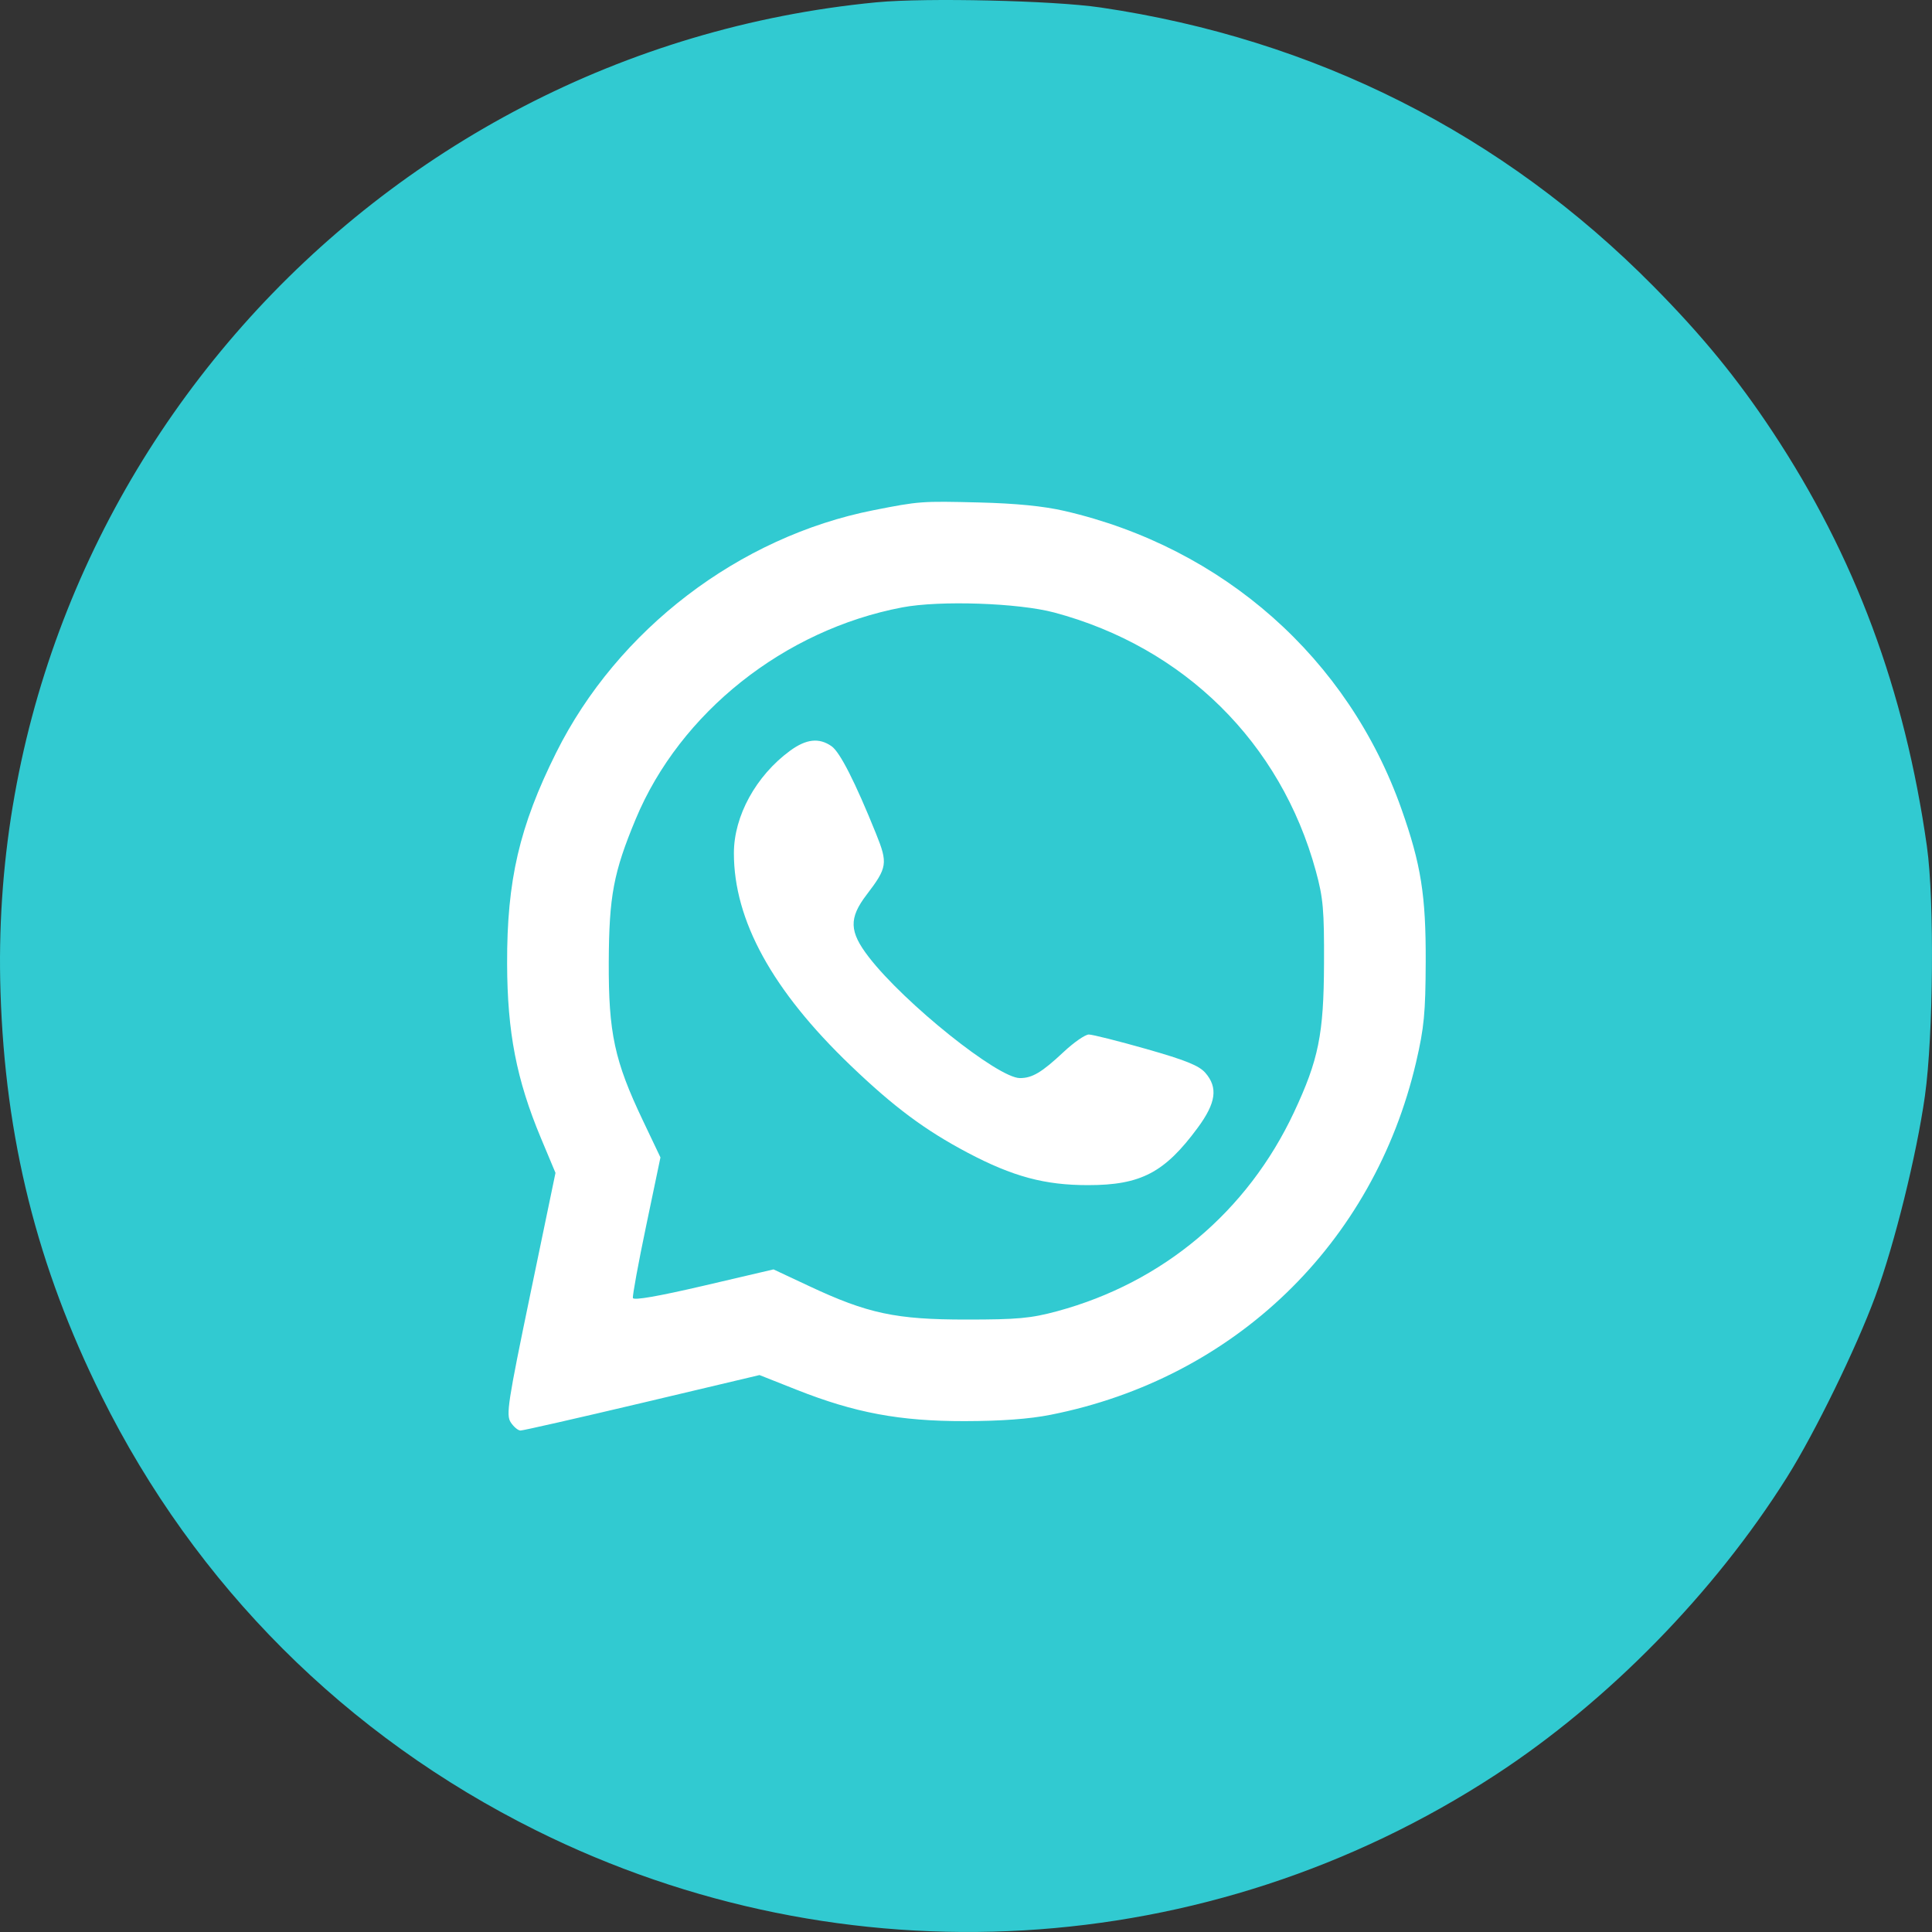 <?xml version="1.0" encoding="UTF-8"?> <svg xmlns="http://www.w3.org/2000/svg" width="52" height="52" viewBox="0 0 52 52" fill="none"><rect x="0" y="0" width="52" height="52" fill="#333333" stroke="none"/> <path d="M1.013 26.671C0.592 13.596 10.568 2.323 23.68 1.058C24.927 0.938 28.29 1.015 29.486 1.192C35.034 2.011 39.885 4.458 43.786 8.402C45.051 9.681 45.959 10.789 46.868 12.162C49.006 15.39 50.294 18.847 50.871 22.907C51.064 24.262 51.035 27.822 50.819 29.36C50.605 30.879 50.029 33.207 49.535 34.548C49.044 35.879 47.965 38.09 47.25 39.228C45.369 42.22 42.613 45.035 39.705 46.933C32.269 51.788 22.846 52.333 14.873 48.369C9.955 45.924 6.062 42.033 3.626 37.126C1.958 33.767 1.135 30.474 1.013 26.671Z" fill="#31CAD1" stroke="#31CAD1" stroke-width="2"></path> <path fill-rule="evenodd" clip-rule="evenodd" d="M28.651 13.752C32.924 14.738 36.289 17.717 37.723 21.782C38.248 23.27 38.38 24.104 38.373 25.889C38.368 27.265 38.33 27.661 38.115 28.586C36.972 33.482 33.224 37.099 28.278 38.079C27.707 38.193 26.948 38.248 25.962 38.25C24.215 38.252 23.011 38.027 21.442 37.406L20.442 37.01L17.286 37.758C15.549 38.169 14.075 38.504 14.009 38.503C13.943 38.502 13.825 38.403 13.746 38.282C13.617 38.082 13.666 37.759 14.277 34.815L14.951 31.568L14.556 30.625C13.901 29.056 13.654 27.782 13.649 25.938C13.642 23.695 13.979 22.246 14.968 20.26C16.62 16.945 19.893 14.446 23.517 13.731C24.741 13.49 24.8 13.485 26.353 13.524C27.346 13.549 28.088 13.622 28.651 13.752ZM17.11 22.046C18.303 19.18 21.11 16.951 24.284 16.348C25.292 16.156 27.408 16.228 28.375 16.486C31.87 17.419 34.474 19.991 35.416 23.444C35.614 24.168 35.642 24.489 35.636 25.938C35.629 27.838 35.49 28.523 34.828 29.937C33.574 32.611 31.302 34.52 28.456 35.291C27.746 35.483 27.388 35.516 26.011 35.516C24.114 35.517 23.353 35.355 21.777 34.615L20.819 34.166L18.941 34.605C17.713 34.891 17.053 35.006 17.035 34.936C17.02 34.876 17.18 34.001 17.392 32.99L17.776 31.152L17.303 30.158C16.538 28.552 16.377 27.802 16.385 25.889C16.393 24.117 16.513 23.48 17.11 22.046Z" fill="white"></path> <path d="M22.382 20.085C22.608 20.243 23.019 21.052 23.577 22.435C23.901 23.237 23.883 23.351 23.327 24.079C22.843 24.713 22.855 25.074 23.384 25.76C24.344 27.004 26.859 29.017 27.452 29.017C27.783 29.017 28.04 28.864 28.621 28.32C28.9 28.058 29.208 27.844 29.305 27.844C29.403 27.844 30.099 28.019 30.852 28.233C31.908 28.534 32.271 28.68 32.441 28.874C32.787 29.271 32.731 29.683 32.238 30.352C31.348 31.561 30.705 31.898 29.287 31.898C28.119 31.899 27.261 31.668 26.04 31.023C24.894 30.417 24.055 29.792 22.891 28.675C20.787 26.658 19.75 24.769 19.753 22.959C19.754 21.962 20.347 20.882 21.261 20.209C21.698 19.888 22.046 19.849 22.382 20.085Z" fill="white"></path> </svg> 